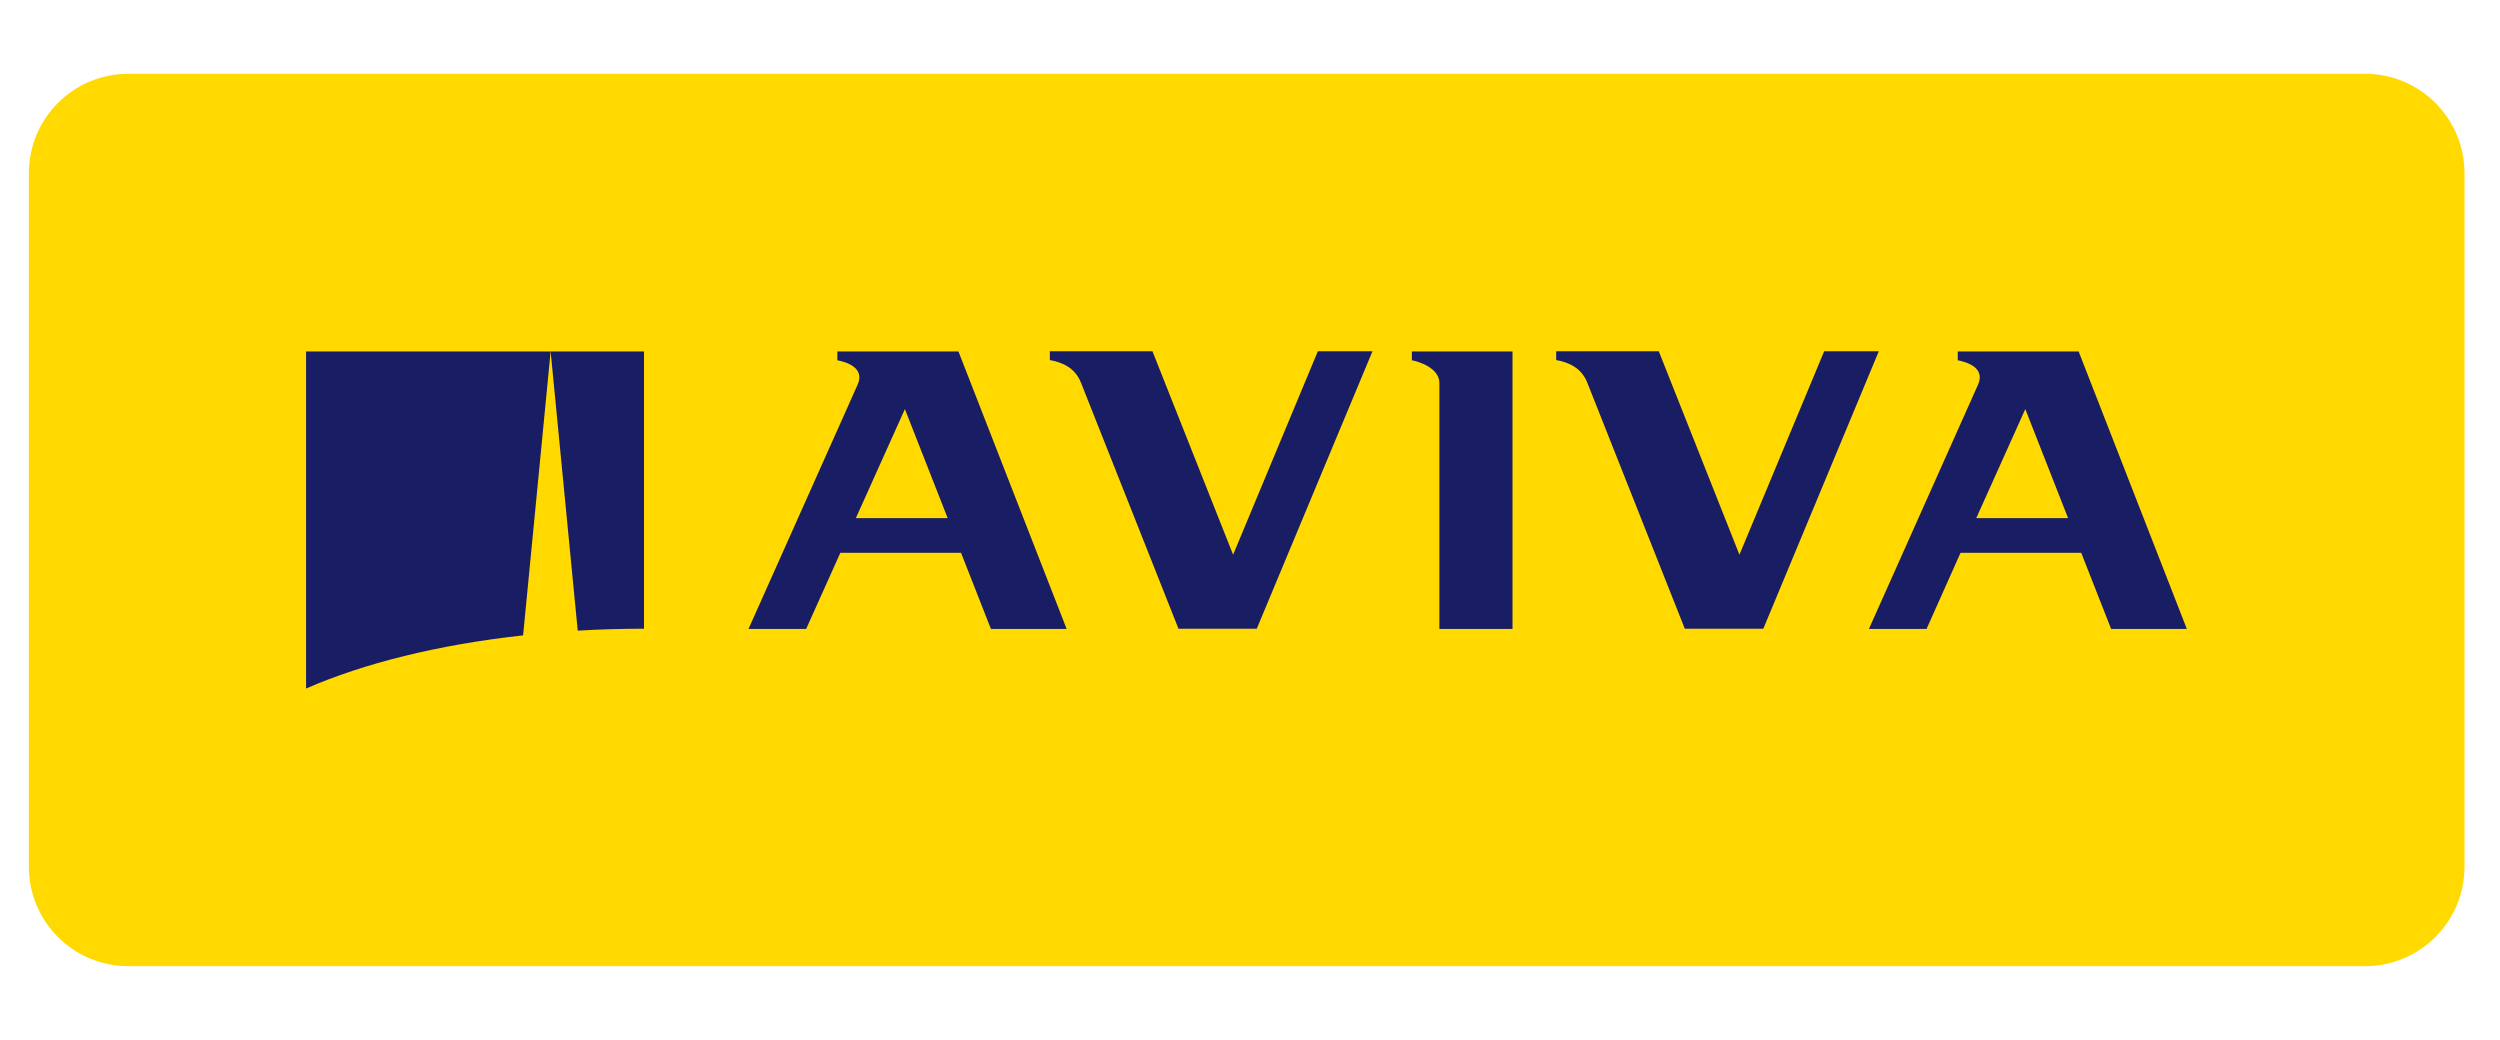 <svg xmlns="http://www.w3.org/2000/svg" id="Layer_1" data-name="Layer 1" viewBox="0 0 116.23 48.35"><defs><style>      .cls-1 {        fill: #191d64;      }      .cls-2 {        fill: #ffd900;      }    </style></defs><g id="Shape"><g><rect class="cls-2" x="1.53" y="3.62" width="112.85" height="41.1" rx="4.43" ry="4.43"></rect><path class="cls-2" d="M109.95,3.82c2.34,0,4.24,1.9,4.24,4.24v32.23c0,2.34-1.9,4.24-4.24,4.24H5.97c-2.34,0-4.24-1.9-4.24-4.24V8.06c0-2.34,1.9-4.24,4.24-4.24h103.98M109.95,3.43H5.97c-2.56,0-4.63,2.07-4.63,4.63v32.23c0,2.56,2.07,4.63,4.63,4.63h103.98c2.56,0,4.63-2.07,4.63-4.63V8.06c0-2.56-2.07-4.63-4.63-4.63h0Z"></path></g></g><g id="Logo"><g><path class="cls-1" d="M65.64,16.75c.28.05,1.28.34,1.28,1.06v11.43h3.4v-12.9h-4.68s0,.41,0,.41Z"></path><path class="cls-1" d="M39.79,24.09l2.28-5.07,1.99,5.07h-4.27ZM38.93,16.34v.41c.41.08,1.3.34.94,1.14l-5.07,11.35h2.68l1.59-3.54h5.61l1.39,3.54h3.52l-5.03-12.9h-5.63Z"></path><path class="cls-1" d="M91.88,24.09l2.28-5.07,1.99,5.07h-4.27ZM91.02,16.34v.41c.41.08,1.3.34.94,1.14l-5.07,11.35h2.68l1.58-3.54h5.61l1.39,3.54h3.52l-5.03-12.9h-5.63,0Z"></path><path class="cls-1" d="M81.98,29.23l5.37-12.9h-2.54l-3.94,9.46-3.75-9.46h-4.77v.41c.55.1,1.17.34,1.45,1.06l4.53,11.43s3.65,0,3.65,0Z"></path><path class="cls-1" d="M58.43,29.23l5.38-12.9h-2.54l-3.94,9.46-3.75-9.46h-4.77v.41c.55.1,1.17.34,1.45,1.06l4.53,11.43h3.65,0Z"></path><path class="cls-1" d="M29.94,29.23v-12.89h-4.34l1.26,12.98c1.01-.06,2.03-.09,3.08-.09"></path><path class="cls-1" d="M24.32,29.54l1.28-13.2h-11.37v15.67c2.68-1.17,6.15-2.04,10.09-2.47"></path></g></g></svg>